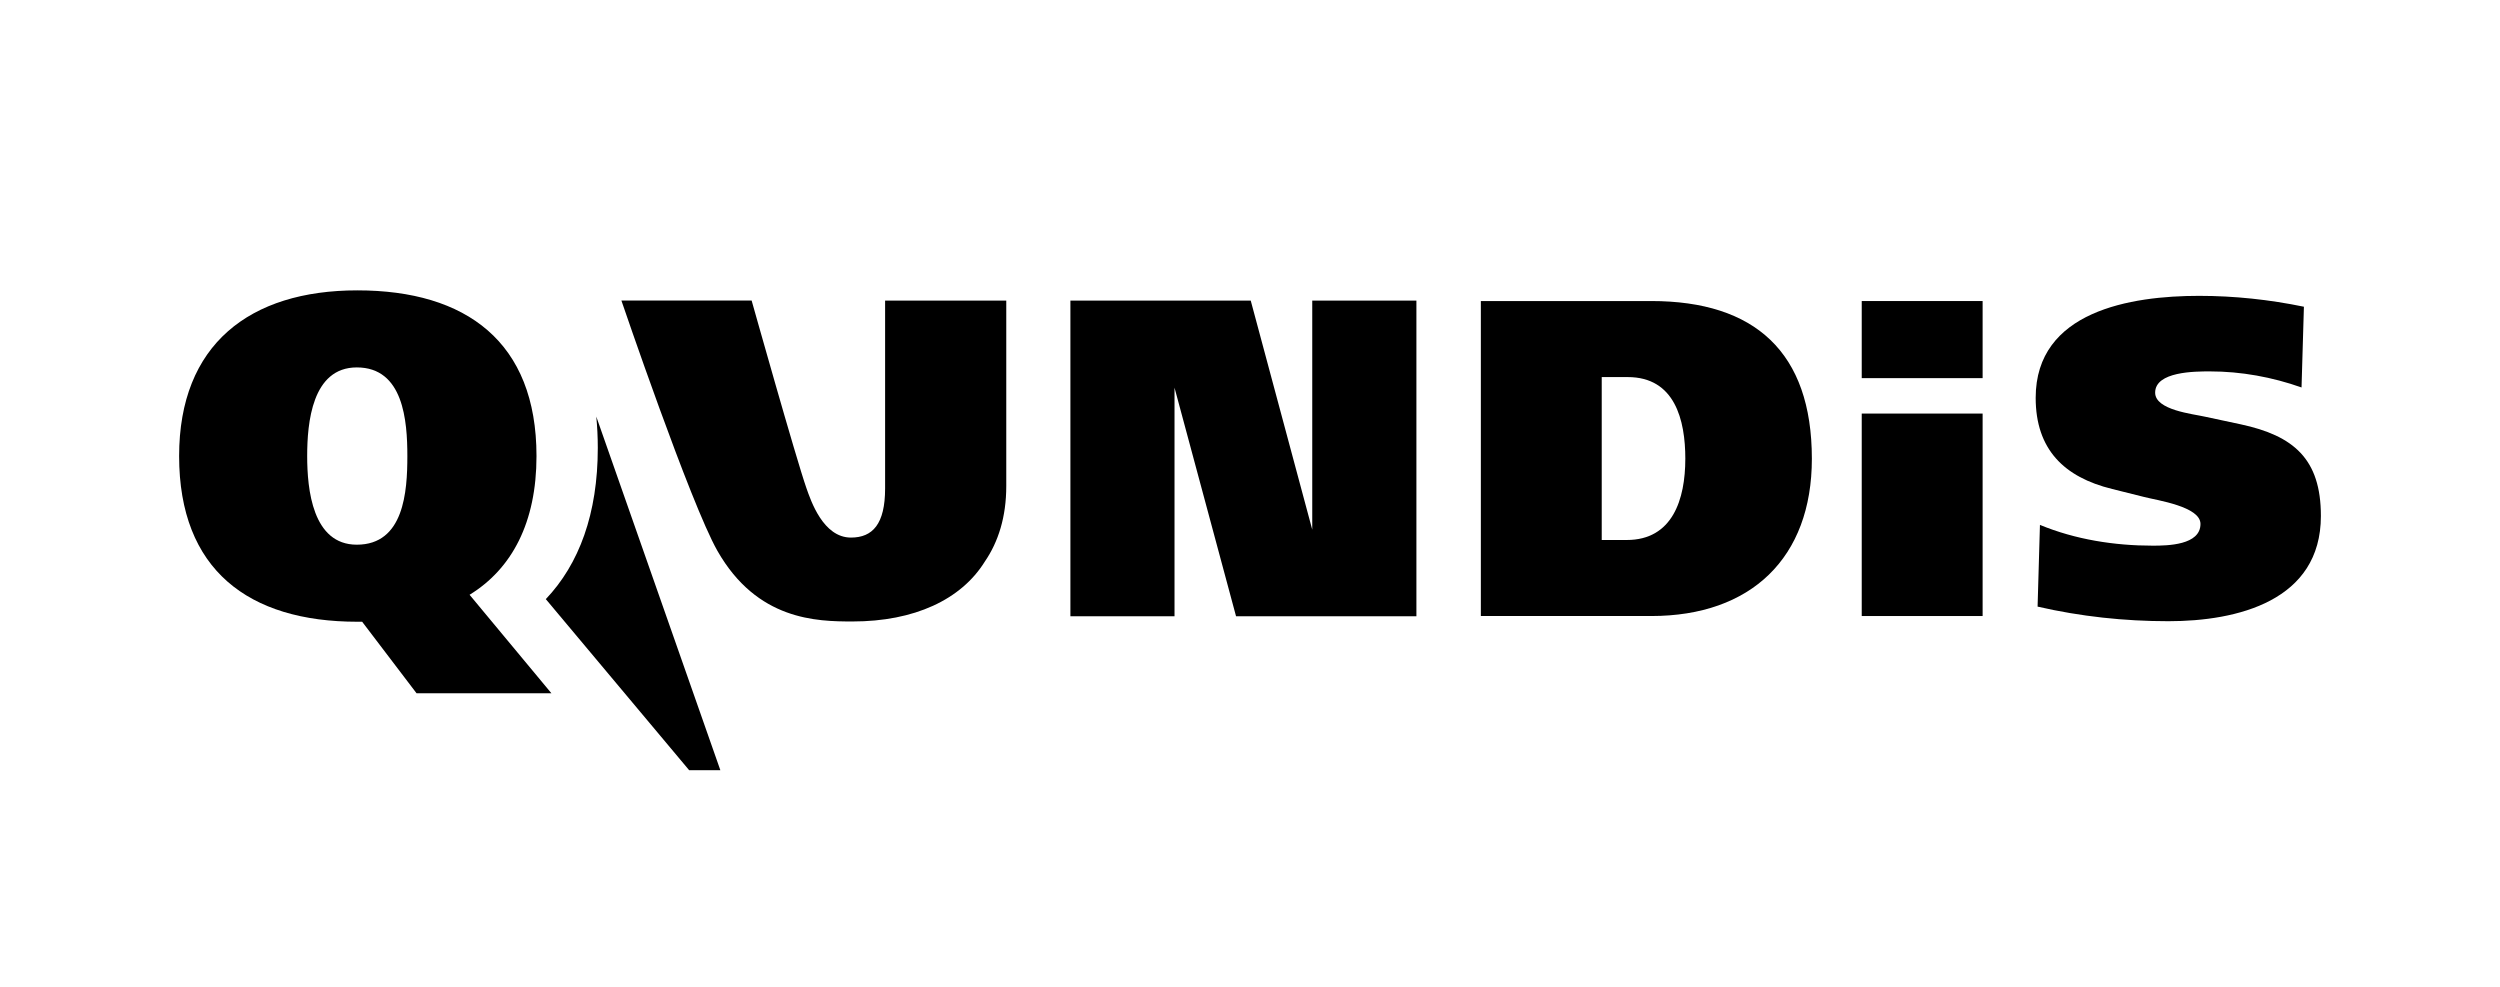 <?xml version="1.0" encoding="UTF-8"?>
<svg id="Ebene_1" xmlns="http://www.w3.org/2000/svg" version="1.1" viewBox="0 0 380 150">
  <!-- Generator: Adobe Illustrator 29.5.1, SVG Export Plug-In . SVG Version: 2.1.0 Build 141)  -->
  <path d="M152.953,73.893v-28.205h-18.417v28.562c0,5.406-1.893,7.462-5.19,7.462-4.23,0-6.098-5.608-6.777-7.537-1.54-4.381-8.319-28.489-8.319-28.489h-19.796s10.512,30.875,14.594,38.042c6.025,10.571,15.081,10.736,20.536,10.736,9.383,0,16.524-3.312,20.117-9.116,2.051-2.997,3.252-6.784,3.252-11.458"/>
  <polygon points="215.294 93.677 215.294 45.687 199.462 45.687 199.462 80.509 190.111 45.687 162.701 45.687 162.701 93.677 178.527 93.677 178.527 58.926 187.881 93.677 215.294 93.677 215.294 93.677"/>
  <path d="M90.635,63.319l18.859,53.752h-4.742l-21.788-26.004c5.069-5.328,7.901-12.994,7.901-22.987,0-1.644-.083-3.246-.229-4.761"/>
  <path d="M83.816,105.378l-12.441-14.971c6.442-3.957,10.172-10.984,10.172-21.085,0-17.355-10.687-25.187-27.234-25.187-16.328,0-27.087,8.196-27.087,25.187,0,17.278,10.543,25.183,27.087,25.183h.734l8.27,10.872h20.499M61.918,69.323c0,5.417-.512,13.469-7.684,13.469-6.734,0-7.543-8.421-7.543-13.469s.734-13.476,7.543-13.476c7.101,0,7.684,8.128,7.684,13.476"/>
  <path d="M275.403,69.733c0-16.223-8.686-23.975-24.403-23.975h-25.911v47.878h25.911c15.147,0,24.403-8.827,24.403-23.903M256.168,69.733c0,6.173-1.939,12.346-8.901,12.346h-3.804v-24.763h3.95c7.176,0,8.756,6.531,8.756,12.418"/>
  <polygon points="301.358 45.758 282.983 45.758 282.983 57.477 301.358 57.477 301.358 45.758 301.358 45.758"/>
  <polygon points="282.983 93.636 301.358 93.636 301.358 62.862 282.983 62.862 282.983 93.636 282.983 93.636"/>
  <path d="M352.775,78.419c0-8.683-4.16-12.201-12.198-13.925l-5.384-1.15c-1.866-.429-7.61-1.003-7.61-3.659,0-3.232,6.099-3.232,8.325-3.232,4.739,0,9.476.863,13.926,2.442l.361-12.272c-5.241-1.08-10.552-1.653-15.936-1.653-10.335,0-24.835,2.293-24.835,15.504,0,7.826,4.308,12.06,11.626,13.852l4.882,1.22c1.939.506,8.541,1.437,8.541,4.093,0,3.235-5.024,3.303-7.249,3.303-5.812,0-11.77-.931-17.152-3.158l-.358,12.422c6.53,1.505,13.204,2.219,19.882,2.219,10.478,0,23.181-3.083,23.181-16.004"/>
</svg>